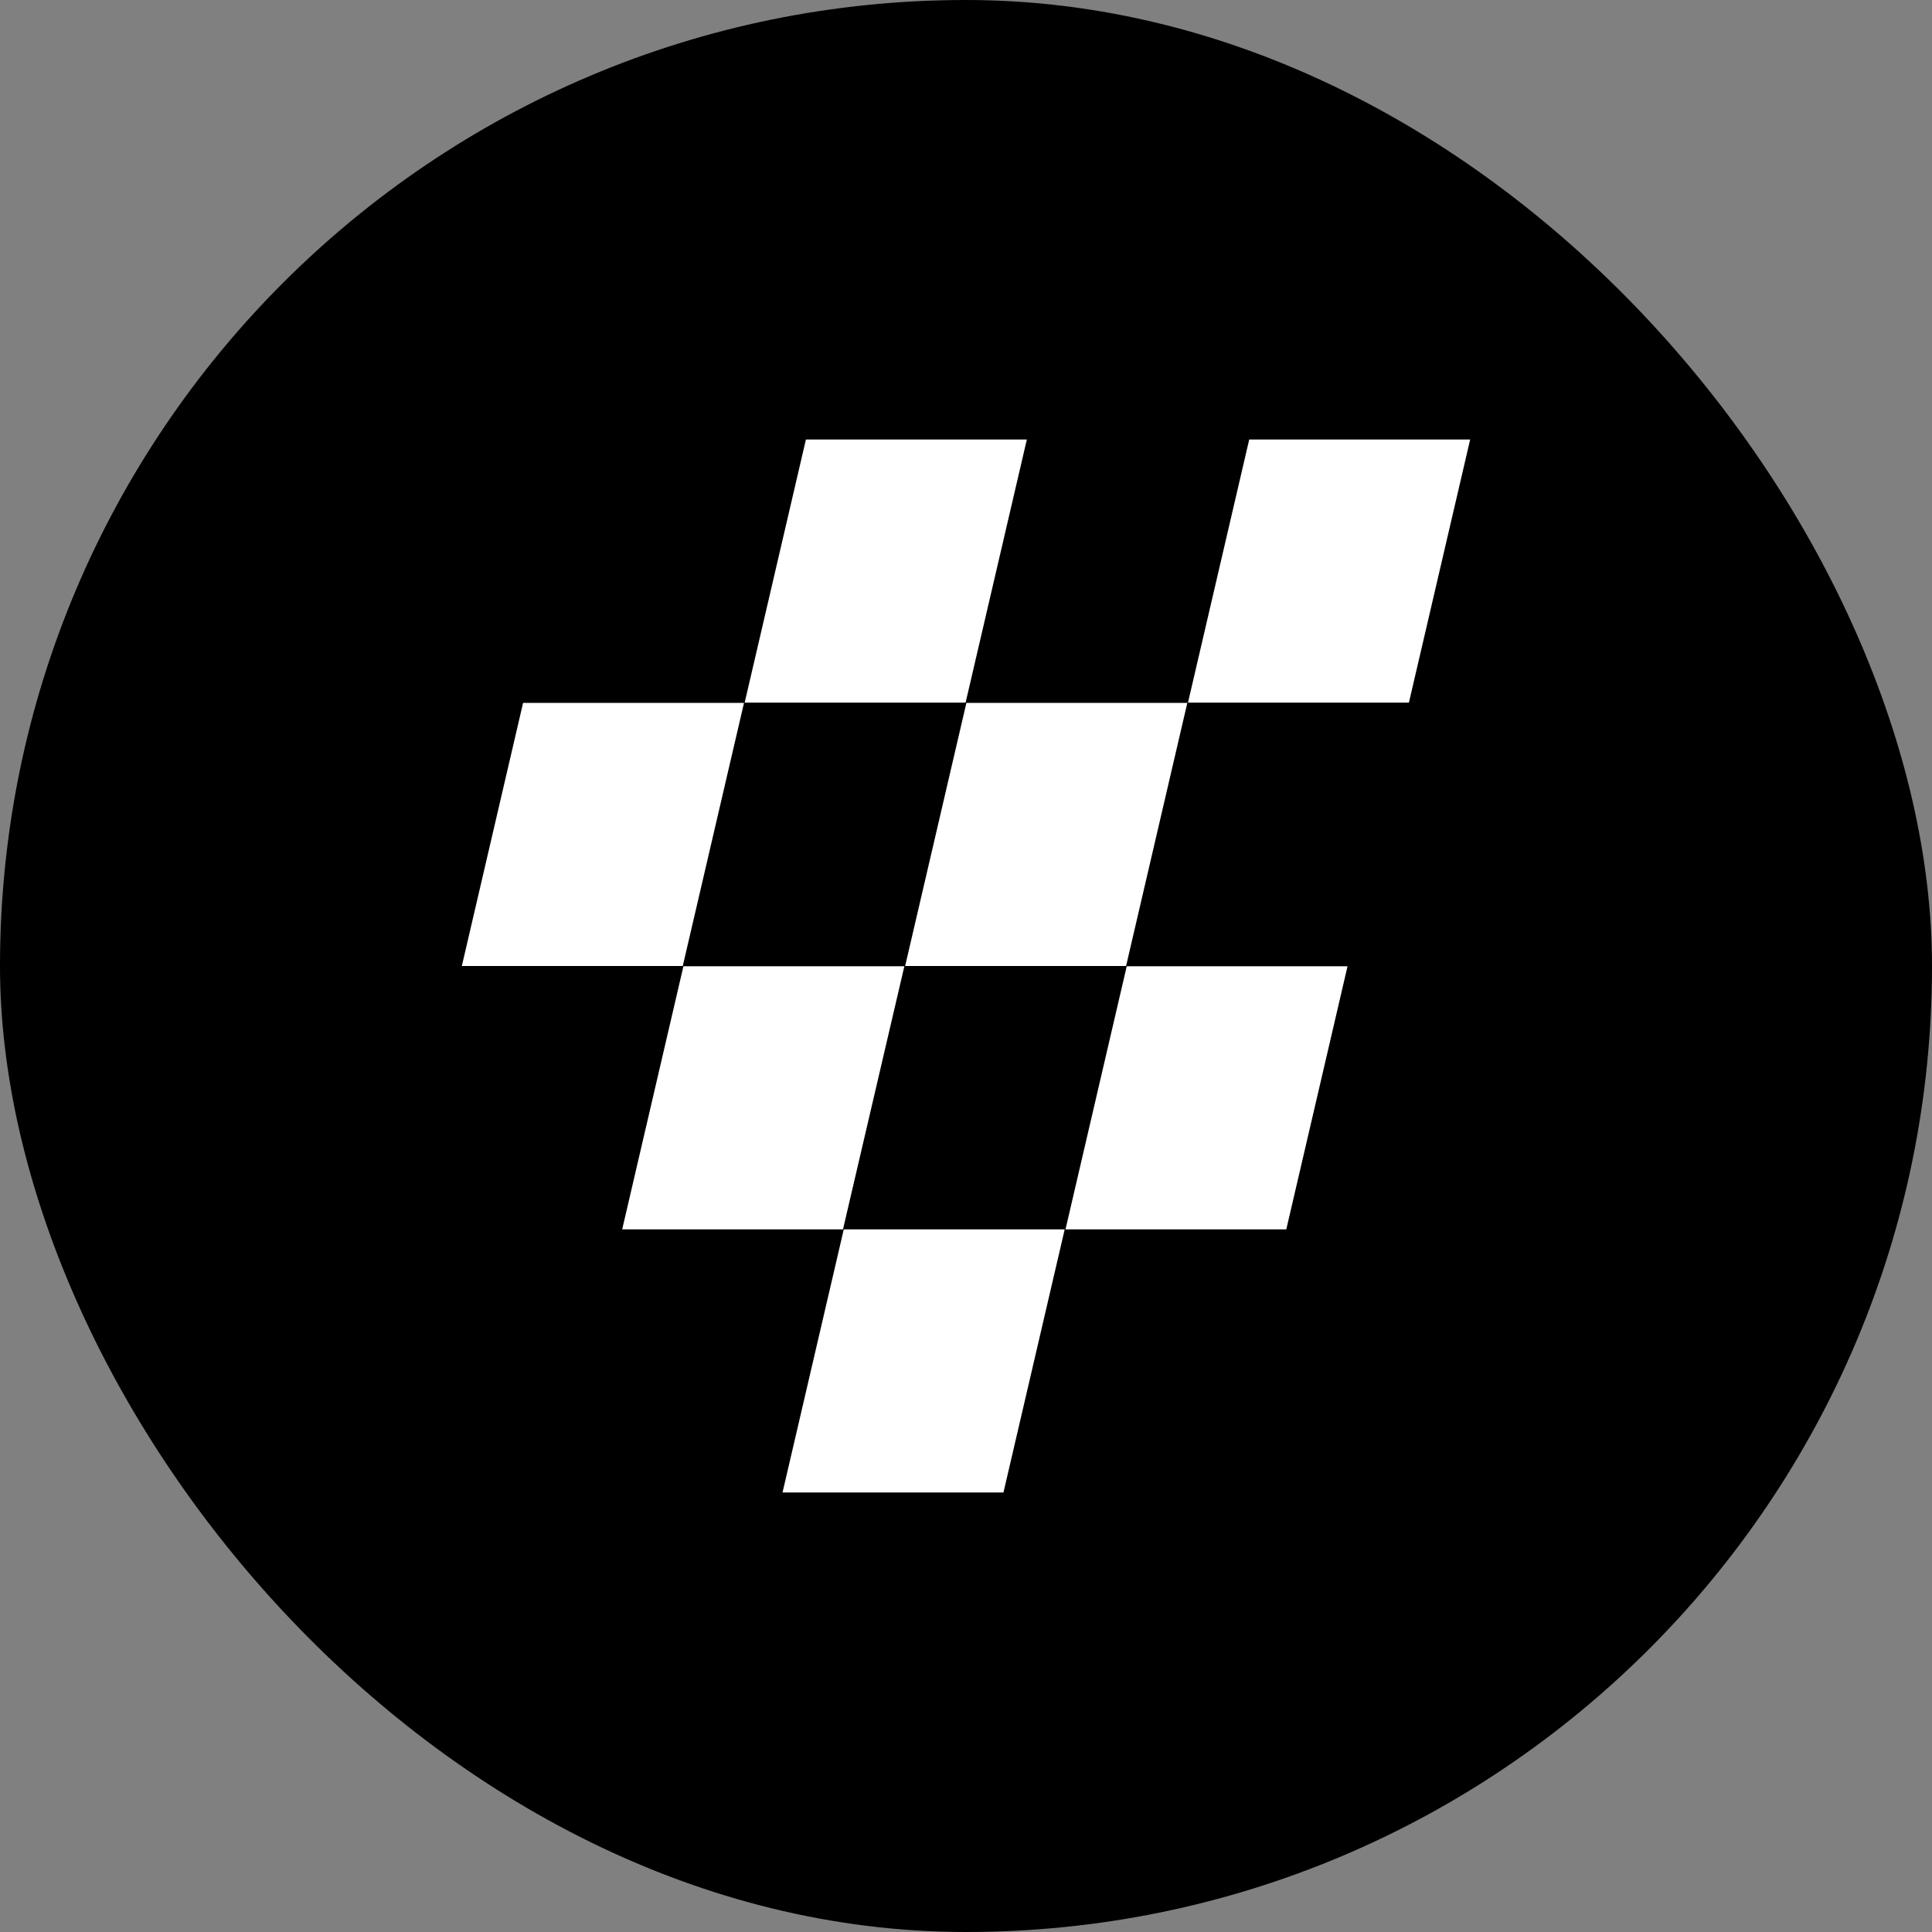 <svg id="Layer_1" data-name="Layer 1" xmlns="http://www.w3.org/2000/svg" viewBox="0 0 147 147"><rect x="0" y="0" width="147" height="147" fill="#808080" stroke="none"/><defs><style>.cls-1{fill:#fff;}</style></defs><rect width="147" height="147" rx="73.5"/><polygon class="cls-1" points="85.68 73.5 90.34 53.48 84.38 53.48 75.7 53.48 73.53 53.48 68.87 73.5 74.83 73.5 83.51 73.5 85.68 73.5"/><polygon class="cls-1" points="51.95 73.5 56.61 53.48 50.65 53.48 41.97 53.48 39.8 53.48 35.14 73.5 41.1 73.5 49.78 73.5 51.95 73.5"/><polygon class="cls-1" points="54.17 73.52 52 73.52 47.34 93.54 53.29 93.54 61.97 93.54 64.14 93.54 68.81 73.52 62.85 73.52 54.17 73.52"/><polygon class="cls-1" points="87.9 73.52 85.73 73.52 81.07 93.54 87.02 93.54 95.7 93.54 97.87 93.54 102.53 73.52 96.58 73.52 87.9 73.52"/><polygon class="cls-1" points="71.3 53.46 73.47 53.46 78.13 33.44 72.17 33.44 63.49 33.44 61.32 33.44 56.66 53.46 62.62 53.46 71.3 53.46"/><polygon class="cls-1" points="105.9 33.44 97.22 33.44 95.05 33.44 90.39 53.46 96.35 53.46 105.03 53.46 107.2 53.46 111.86 33.44 105.9 33.44"/><polygon class="cls-1" points="66.38 93.54 64.2 93.54 59.54 113.56 65.5 113.56 74.18 113.56 76.35 113.56 81.01 93.54 75.05 93.54 66.38 93.54"/></svg>